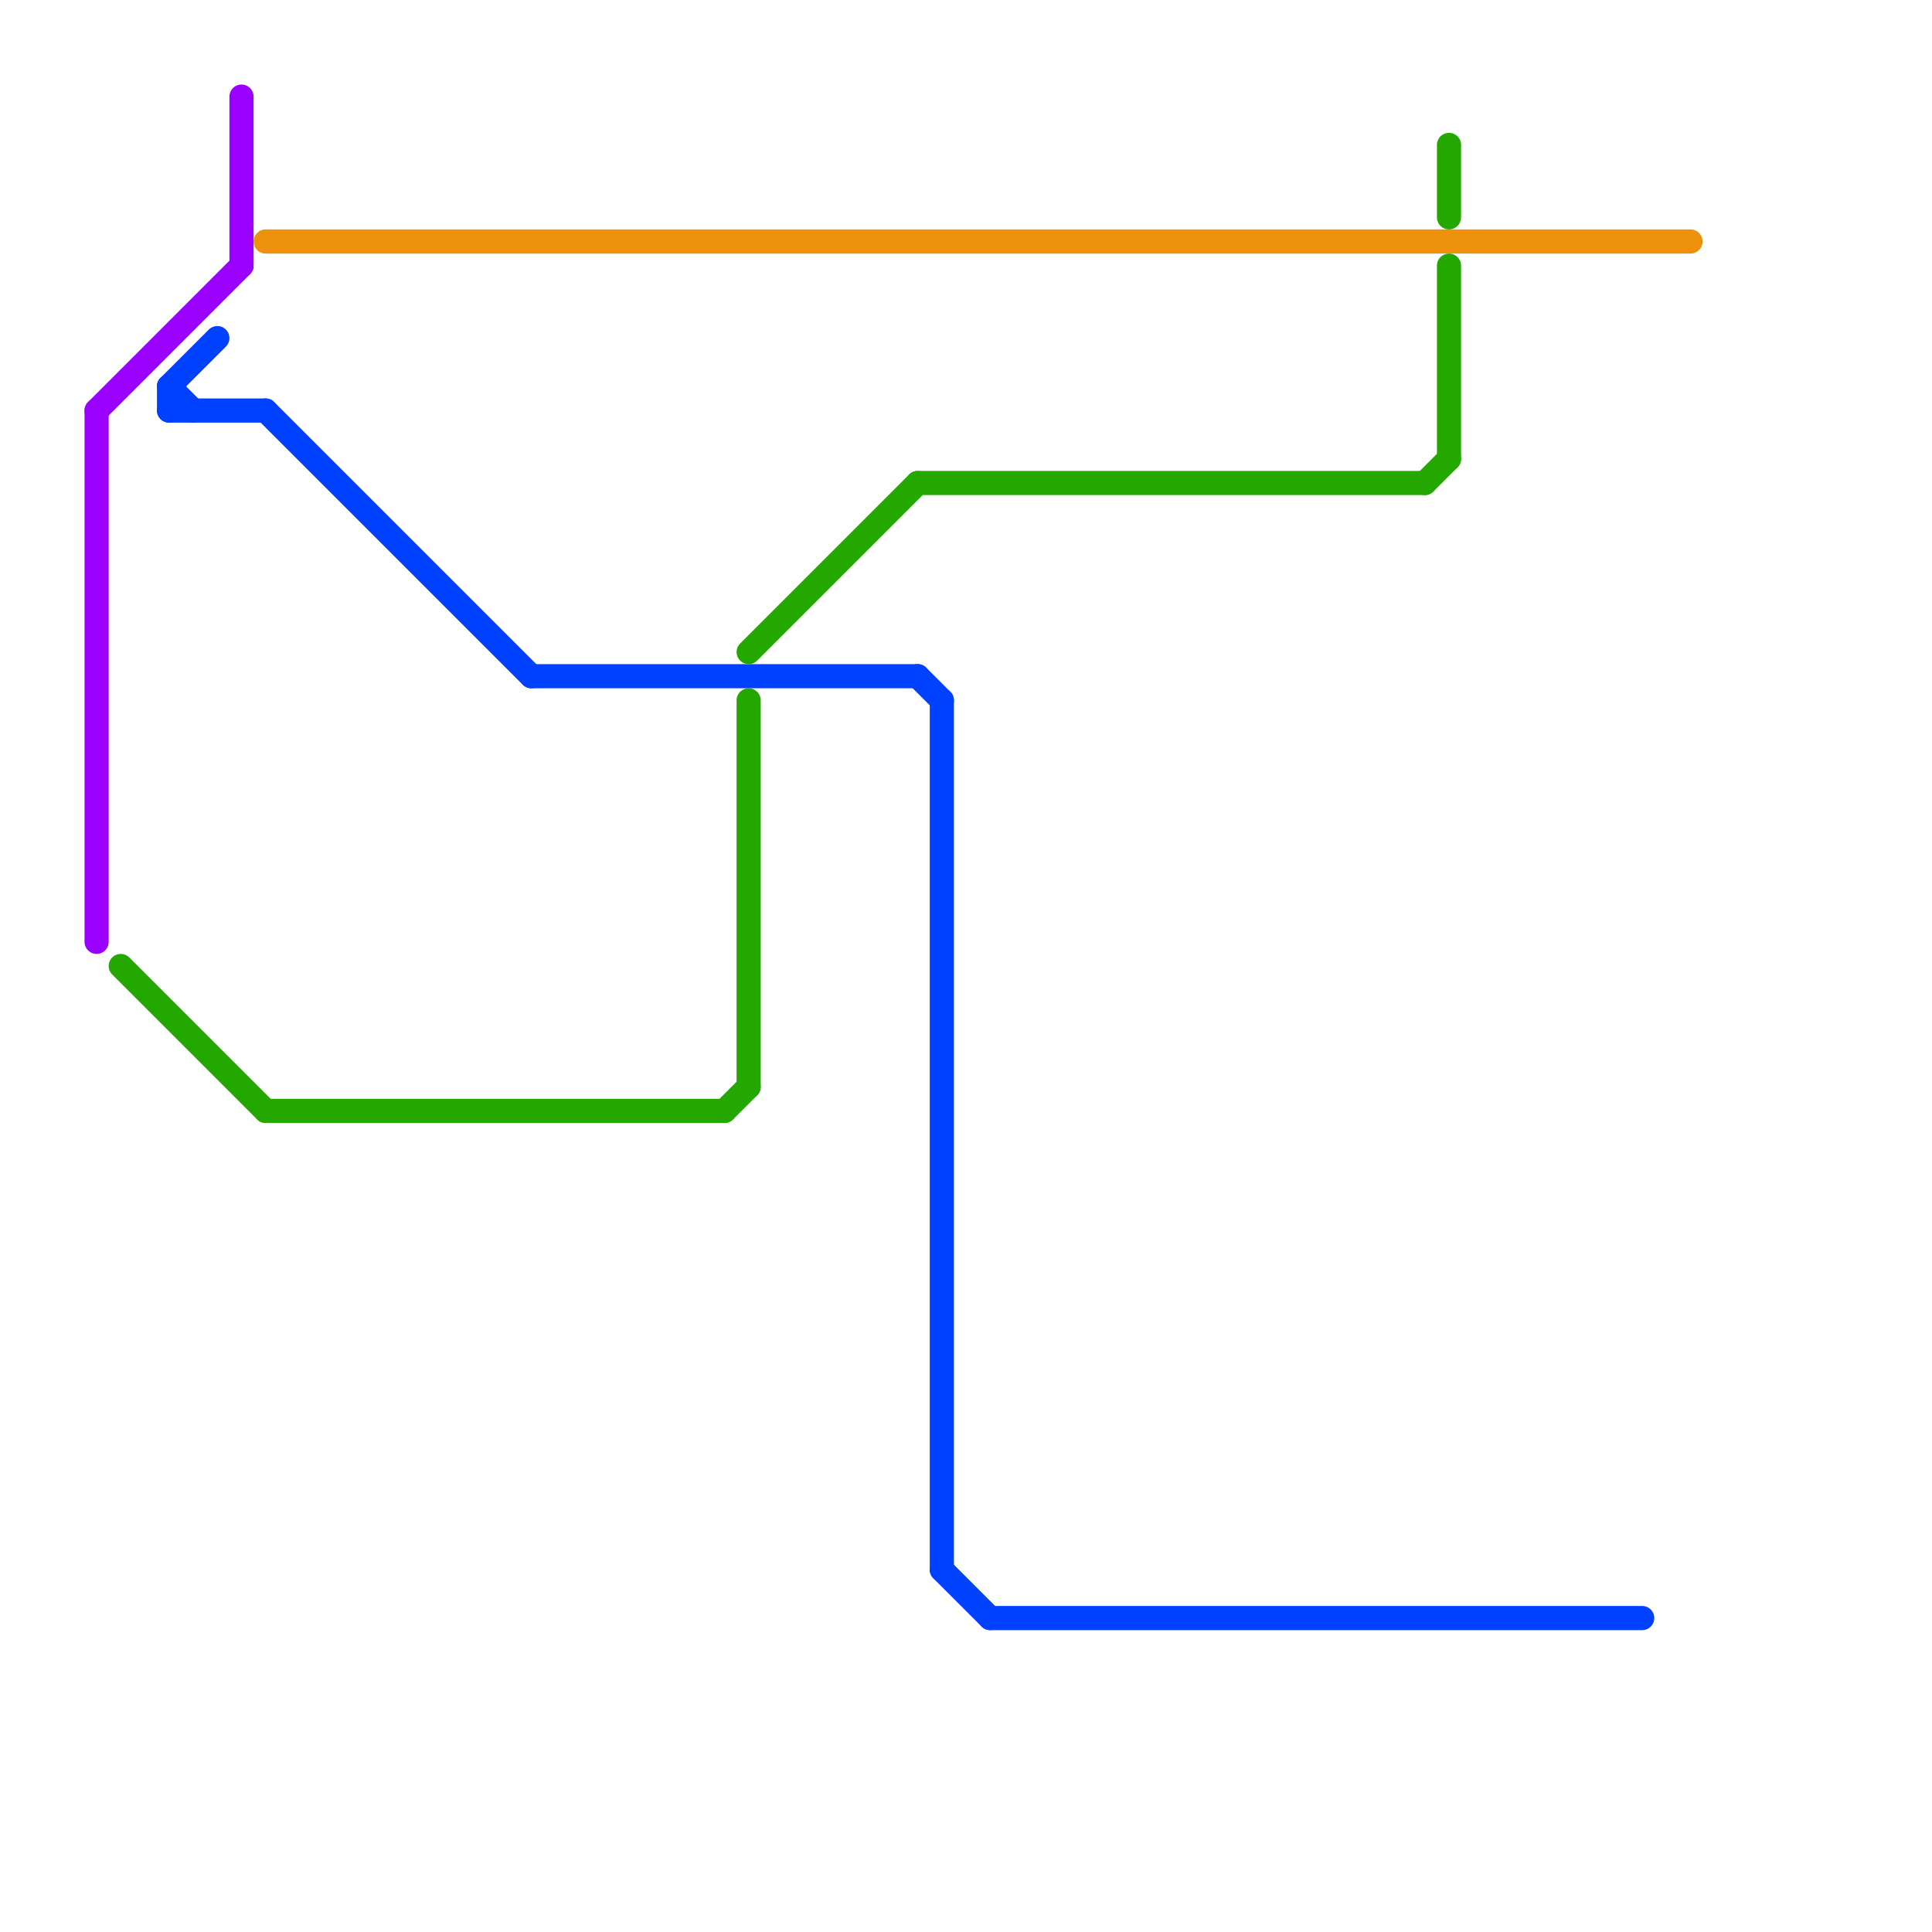 
<svg version="1.1" xmlns="http://www.w3.org/2000/svg" viewBox="0 0 80 80">
<style>text { font: 1px Helvetica; font-weight: 600; white-space: pre; dominant-baseline: central; } line { stroke-width: 1; fill: none; stroke-linecap: round; stroke-linejoin: round; } .c0 { stroke: #9900ff } .c1 { stroke: #0040ff } .c2 { stroke: #24a800 } .c3 { stroke: #ed900c }</style><defs><g id="wm-xf"><circle r="1.2" fill="#000"/><circle r="0.9" fill="#fff"/><circle r="0.6" fill="#000"/><circle r="0.3" fill="#fff"/></g><g id="wm"><circle r="0.6" fill="#000"/><circle r="0.3" fill="#fff"/></g></defs><line class="c0" x1="4" y1="17" x2="4" y2="39"/><line class="c0" x1="4" y1="17" x2="10" y2="11"/><line class="c0" x1="10" y1="4" x2="10" y2="11"/><line class="c1" x1="7" y1="16" x2="9" y2="14"/><line class="c1" x1="11" y1="17" x2="22" y2="28"/><line class="c1" x1="7" y1="16" x2="7" y2="17"/><line class="c1" x1="7" y1="16" x2="8" y2="17"/><line class="c1" x1="38" y1="28" x2="39" y2="29"/><line class="c1" x1="22" y1="28" x2="38" y2="28"/><line class="c1" x1="7" y1="17" x2="11" y2="17"/><line class="c1" x1="39" y1="29" x2="39" y2="65"/><line class="c1" x1="39" y1="65" x2="41" y2="67"/><line class="c1" x1="41" y1="67" x2="68" y2="67"/><line class="c2" x1="11" y1="46" x2="30" y2="46"/><line class="c2" x1="60" y1="6" x2="60" y2="9"/><line class="c2" x1="59" y1="20" x2="60" y2="19"/><line class="c2" x1="31" y1="29" x2="31" y2="45"/><line class="c2" x1="31" y1="27" x2="38" y2="20"/><line class="c2" x1="5" y1="40" x2="11" y2="46"/><line class="c2" x1="30" y1="46" x2="31" y2="45"/><line class="c2" x1="38" y1="20" x2="59" y2="20"/><line class="c2" x1="60" y1="11" x2="60" y2="19"/><line class="c3" x1="11" y1="10" x2="70" y2="10"/>
</svg>
